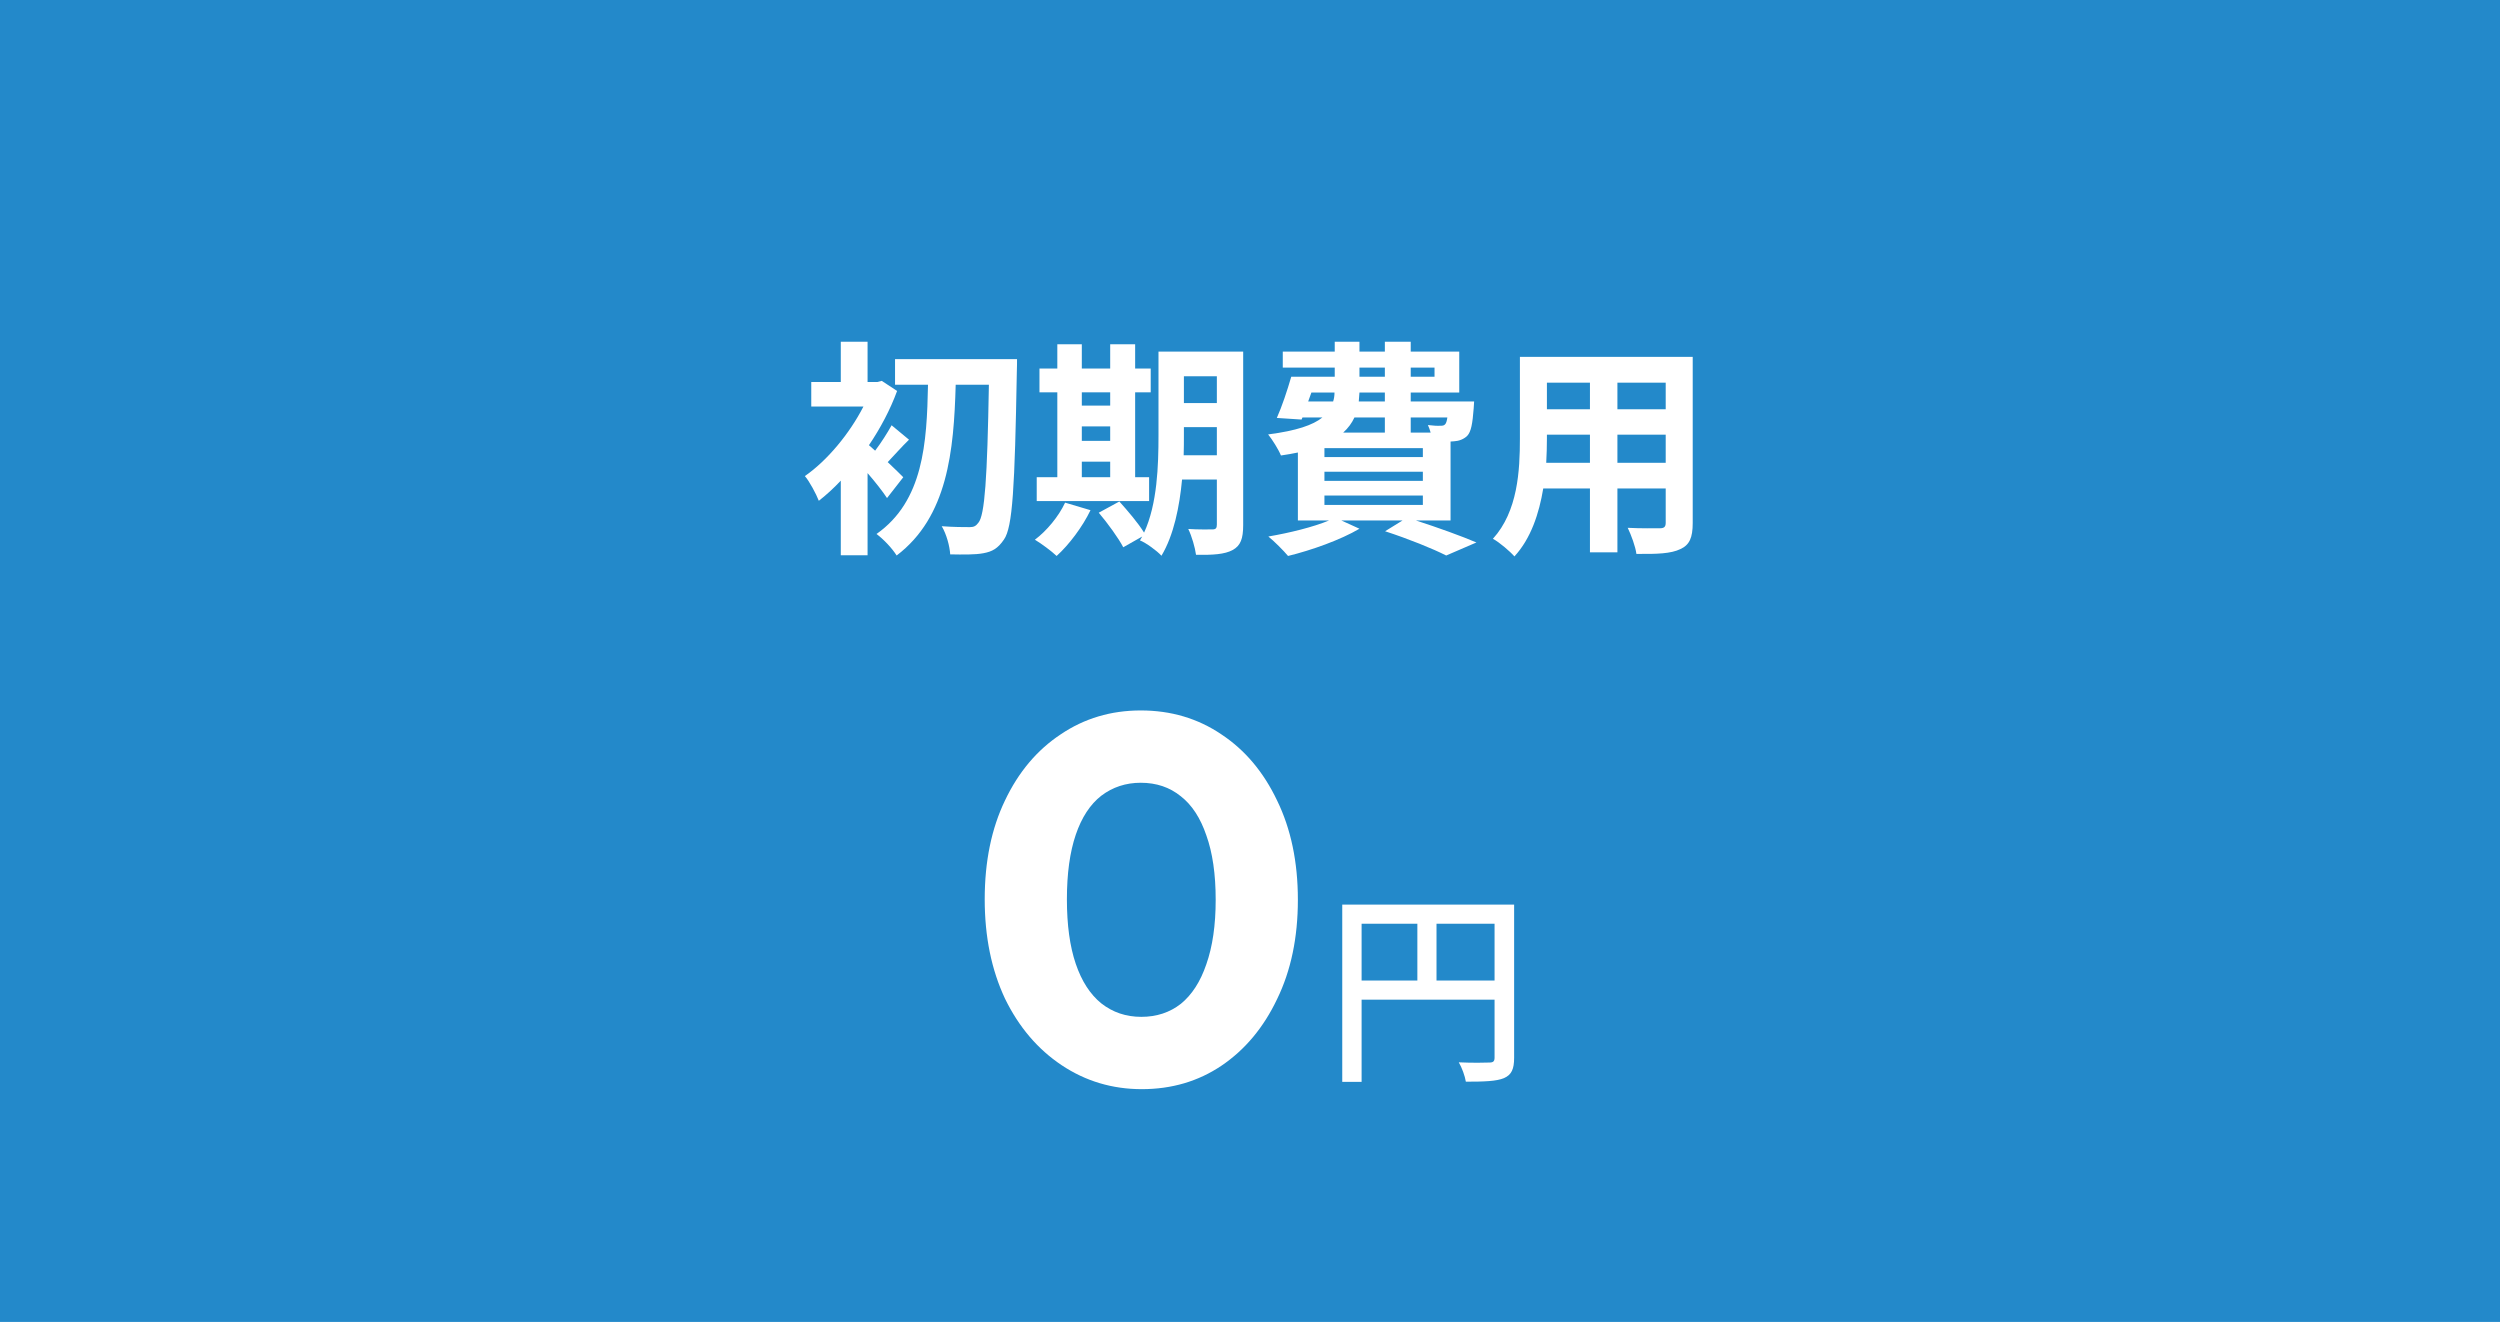 <svg width="556" height="294" viewBox="0 0 556 294" fill="none" xmlns="http://www.w3.org/2000/svg">
<rect width="556" height="294" fill="#2389CA"/>
<path d="M359.712 102.929H370.453V96.668H359.712V102.929ZM343.881 102.929H353.604V96.668H344.034V97.584C344.034 99.213 343.983 101.045 343.881 102.929ZM353.604 85.112H344.034V91.017H353.604V85.112ZM370.453 91.017V85.112H359.712V91.017H370.453ZM376.46 79.36V116.317C376.46 119.575 375.747 121.204 373.711 122.12C371.624 123.138 368.519 123.24 363.937 123.189C363.734 121.56 362.767 118.964 362.003 117.386C364.854 117.539 368.213 117.488 369.13 117.488C370.097 117.488 370.453 117.182 370.453 116.266V108.63H359.712V122.833H353.604V108.63H343.219C342.303 114.179 340.47 119.778 336.805 123.749C335.838 122.629 333.394 120.542 332.02 119.829C337.569 113.721 338.027 104.66 338.027 97.533V79.36H376.46Z" fill="white"/>
<path d="M294.554 110.208V112.295H316.443V110.208H294.554ZM307.993 92.85H301.223C300.663 94.071 299.848 95.191 298.728 96.209H307.993V92.85ZM291.653 87.301L290.94 89.286H296.488C296.692 88.675 296.794 88.014 296.794 87.301H291.653ZM302.343 81.752V83.788H307.993V81.752H302.343ZM319.039 81.752H313.745V83.788H319.039V81.752ZM307.993 89.286V87.301H302.343C302.292 87.963 302.241 88.624 302.19 89.286H307.993ZM321.89 92.85H313.745V96.209H318.174C318.021 95.598 317.767 94.987 317.563 94.529C318.734 94.682 319.803 94.733 320.363 94.682C320.821 94.682 321.126 94.682 321.432 94.326C321.635 94.071 321.788 93.613 321.89 92.85ZM316.443 101.656V99.671H294.554V101.656H316.443ZM316.443 106.95V104.914H294.554V106.95H316.443ZM322.603 115.757H314.916C319.803 117.335 325.148 119.269 328.355 120.644L321.635 123.545C318.632 122.018 313.338 119.88 308.044 118.149L311.913 115.757H298.321L302.343 117.589C298.117 120.084 291.653 122.374 286.46 123.647C285.493 122.476 283.355 120.338 282.082 119.32C286.817 118.506 292.009 117.233 295.572 115.757H288.649V100.638C287.478 100.892 286.257 101.096 284.882 101.3C284.373 100.027 282.948 97.736 282.031 96.617C288.344 95.802 292.009 94.529 294.096 92.85H289.667L289.464 93.308L283.966 92.951C285.086 90.457 286.308 86.792 287.173 83.788H296.845V81.752H285.289V78.189H296.845V76H302.343V78.189H307.993V76H313.745V78.189H324.537V87.301H313.745V89.286H327.846C327.846 89.286 327.795 90.304 327.744 90.864C327.49 94.173 327.184 96.006 326.319 96.922C325.555 97.686 324.435 98.093 323.366 98.144C323.163 98.144 322.908 98.195 322.603 98.195V115.757Z" fill="white"/>
<path d="M240.595 102.675V106.136H246.907V102.675H240.595ZM246.907 87.251H240.595V90.203H246.907V87.251ZM240.595 94.835V98.042H246.907V94.835H240.595ZM255.561 106.136V111.43H230.567V106.136H235.148V87.251H231.178V81.957H235.148V76.561H240.595V81.957H246.907V76.561H252.456V81.957H255.917V87.251H252.456V106.136H255.561ZM236.879 111.787L242.529 113.467C240.748 117.183 237.744 121.153 234.995 123.648C233.875 122.579 231.534 120.848 230.159 120.033C232.806 118.048 235.454 114.841 236.879 111.787ZM263.248 101.249H270.629V94.988H263.299V96.872C263.299 98.195 263.299 99.671 263.248 101.249ZM270.629 83.687H263.299V89.643H270.629V83.687ZM276.483 78.189V116.775C276.483 119.779 275.923 121.357 274.141 122.324C272.36 123.291 269.763 123.444 265.996 123.393C265.793 121.815 265.029 119.168 264.266 117.641C266.455 117.794 268.898 117.743 269.611 117.743C270.374 117.743 270.629 117.488 270.629 116.674V106.645H262.891C262.331 112.652 261.059 119.015 258.31 123.597C257.343 122.528 254.848 120.695 253.525 120.186C253.677 119.881 253.881 119.626 254.034 119.321L249.809 121.713C248.791 119.728 246.347 116.368 244.362 114.027L248.943 111.532C250.776 113.568 253.168 116.368 254.441 118.455C257.394 112.092 257.648 103.489 257.648 96.872V78.189H276.483Z" fill="white"/>
<path d="M200.889 106.136L197.275 110.768C196.308 109.292 194.628 107.154 192.948 105.219V123.494H186.992V106.899C185.363 108.63 183.734 110.106 182.105 111.379C181.545 109.903 179.967 106.95 179 105.881C183.989 102.42 188.926 96.464 192.032 90.406H180.425V84.959H186.992V76H192.948V84.959H195.137L196.104 84.705L199.515 86.945C197.988 91.119 195.799 95.242 193.253 99.009C193.661 99.365 194.119 99.773 194.628 100.231C195.951 98.5 197.428 96.158 198.293 94.58L202.162 97.787C200.38 99.518 198.802 101.351 197.428 102.776C198.955 104.201 200.329 105.576 200.889 106.136ZM199.057 79.869H226.189C226.189 79.869 226.189 82.109 226.138 82.923C225.68 108.376 225.222 117.233 223.287 119.982C221.913 122.018 220.64 122.68 218.706 123.036C216.873 123.392 214.073 123.342 211.325 123.291C211.223 121.509 210.51 118.811 209.441 117.029C212.088 117.233 214.481 117.233 215.702 117.233C216.517 117.233 217.026 117.029 217.586 116.266C219.011 114.586 219.571 106.39 219.928 85.57H212.546C212.139 100.282 210.765 114.942 199.413 123.545C198.395 121.916 196.511 119.931 194.933 118.76C205.369 111.43 206.132 98.551 206.387 85.57H199.057V79.869Z" fill="white"/>
<path d="M319.48 218.075H332.391V205.442H319.48V218.075ZM302.82 205.442V218.075H315.222V205.442H302.82ZM336.741 201.184V235.244C336.741 237.743 336.186 239.039 334.473 239.779C332.807 240.473 330.123 240.566 326.005 240.566C325.82 239.363 325.125 237.419 324.431 236.262C327.393 236.401 330.355 236.355 331.234 236.308C332.113 236.308 332.391 236.031 332.391 235.198V222.333H302.82V240.612H298.516V201.184H336.741Z" fill="white"/>
<path d="M253.939 242.228C247.383 242.228 241.444 240.454 236.123 236.906C230.801 233.359 226.597 228.422 223.512 222.098C220.504 215.696 219 208.33 219 200C219 191.593 220.504 184.266 223.512 178.019C226.52 171.694 230.646 166.797 235.891 163.326C241.136 159.778 247.075 158.004 253.708 158.004C260.418 158.004 266.396 159.778 271.64 163.326C276.885 166.797 281.011 171.694 284.019 178.019C287.105 184.343 288.647 191.709 288.647 200.116C288.647 208.523 287.105 215.889 284.019 222.213C281.011 228.538 276.885 233.474 271.64 237.022C266.473 240.493 260.572 242.228 253.939 242.228ZM253.824 226.147C257.217 226.147 260.148 225.183 262.616 223.255C265.084 221.249 266.974 218.318 268.285 214.462C269.674 210.528 270.368 205.747 270.368 200.116C270.368 194.409 269.674 189.627 268.285 185.77C266.974 181.914 265.084 179.021 262.616 177.093C260.148 175.088 257.179 174.085 253.708 174.085C250.391 174.085 247.46 175.049 244.915 176.978C242.447 178.906 240.557 181.798 239.246 185.655C237.935 189.511 237.279 194.293 237.279 200C237.279 205.708 237.935 210.49 239.246 214.346C240.557 218.203 242.447 221.134 244.915 223.139C247.46 225.144 250.43 226.147 253.824 226.147Z" fill="white"/>
</svg>
